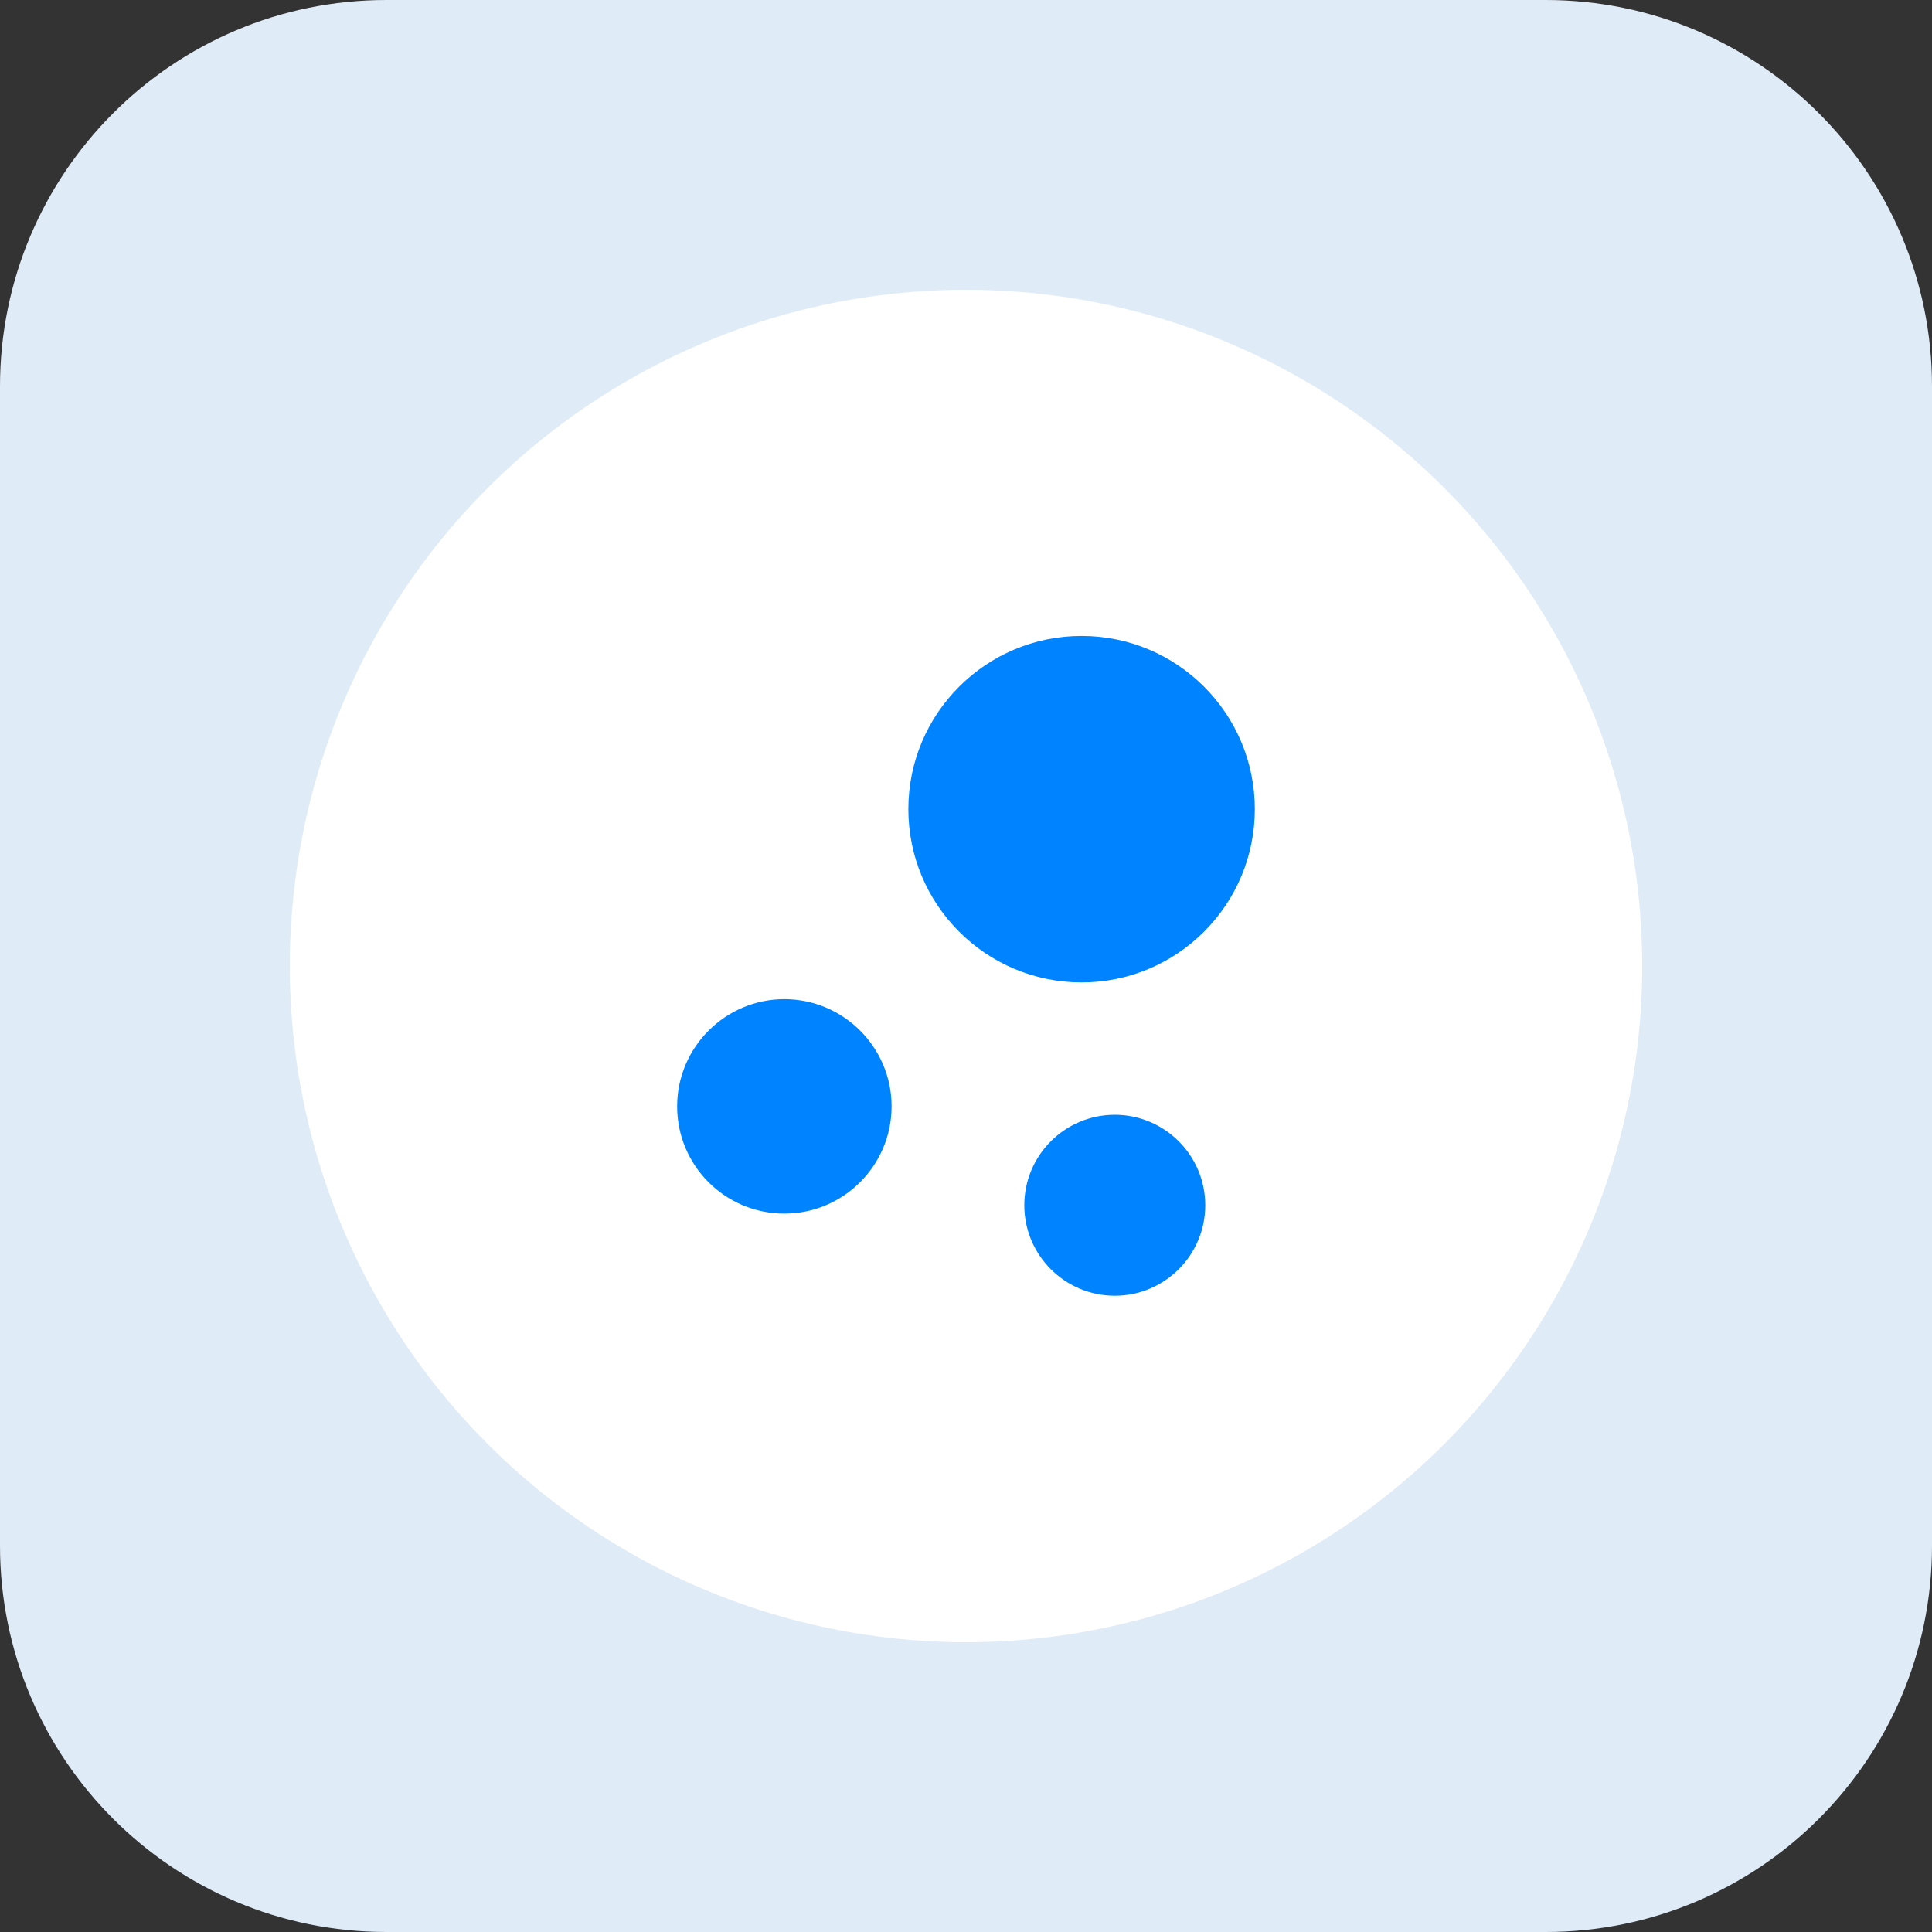 <?xml version="1.0" encoding="UTF-8"?> <svg xmlns="http://www.w3.org/2000/svg" width="80" height="80" viewBox="0 0 80 80" fill="none"><rect x="0" y="0" width="80" height="80" fill="#333333" stroke="none"/> <path d="M16 80H64C72.837 80 80 72.837 80 64V20.645V16C80 7.163 72.837 0 64 0H55.696H16C7.163 0 0 7.163 0 16V64C0 72.837 7.163 80 16 80Z" fill="#E0EBF8"></path> <circle cx="40" cy="40" r="28" fill="white"></circle> <path d="M44.787 26.333C40.827 26.333 37.613 29.546 37.613 33.506C37.613 37.466 40.827 40.68 44.787 40.68C48.747 40.68 51.96 37.466 51.96 33.506C51.96 29.546 48.747 26.333 44.787 26.333Z" fill="#0083FF"></path> <path d="M32.479 41.373C30.039 41.373 28.039 43.36 28.039 45.813C28.039 48.266 30.026 50.253 32.479 50.253C34.919 50.253 36.919 48.266 36.919 45.813C36.919 43.36 34.919 41.373 32.479 41.373Z" fill="#0083FF"></path> <path d="M46.161 46.16C44.094 46.16 42.414 47.84 42.414 49.907C42.414 51.974 44.094 53.654 46.161 53.654C48.227 53.654 49.907 51.974 49.907 49.907C49.907 47.84 48.227 46.16 46.161 46.16Z" fill="#0083FF"></path> </svg> 